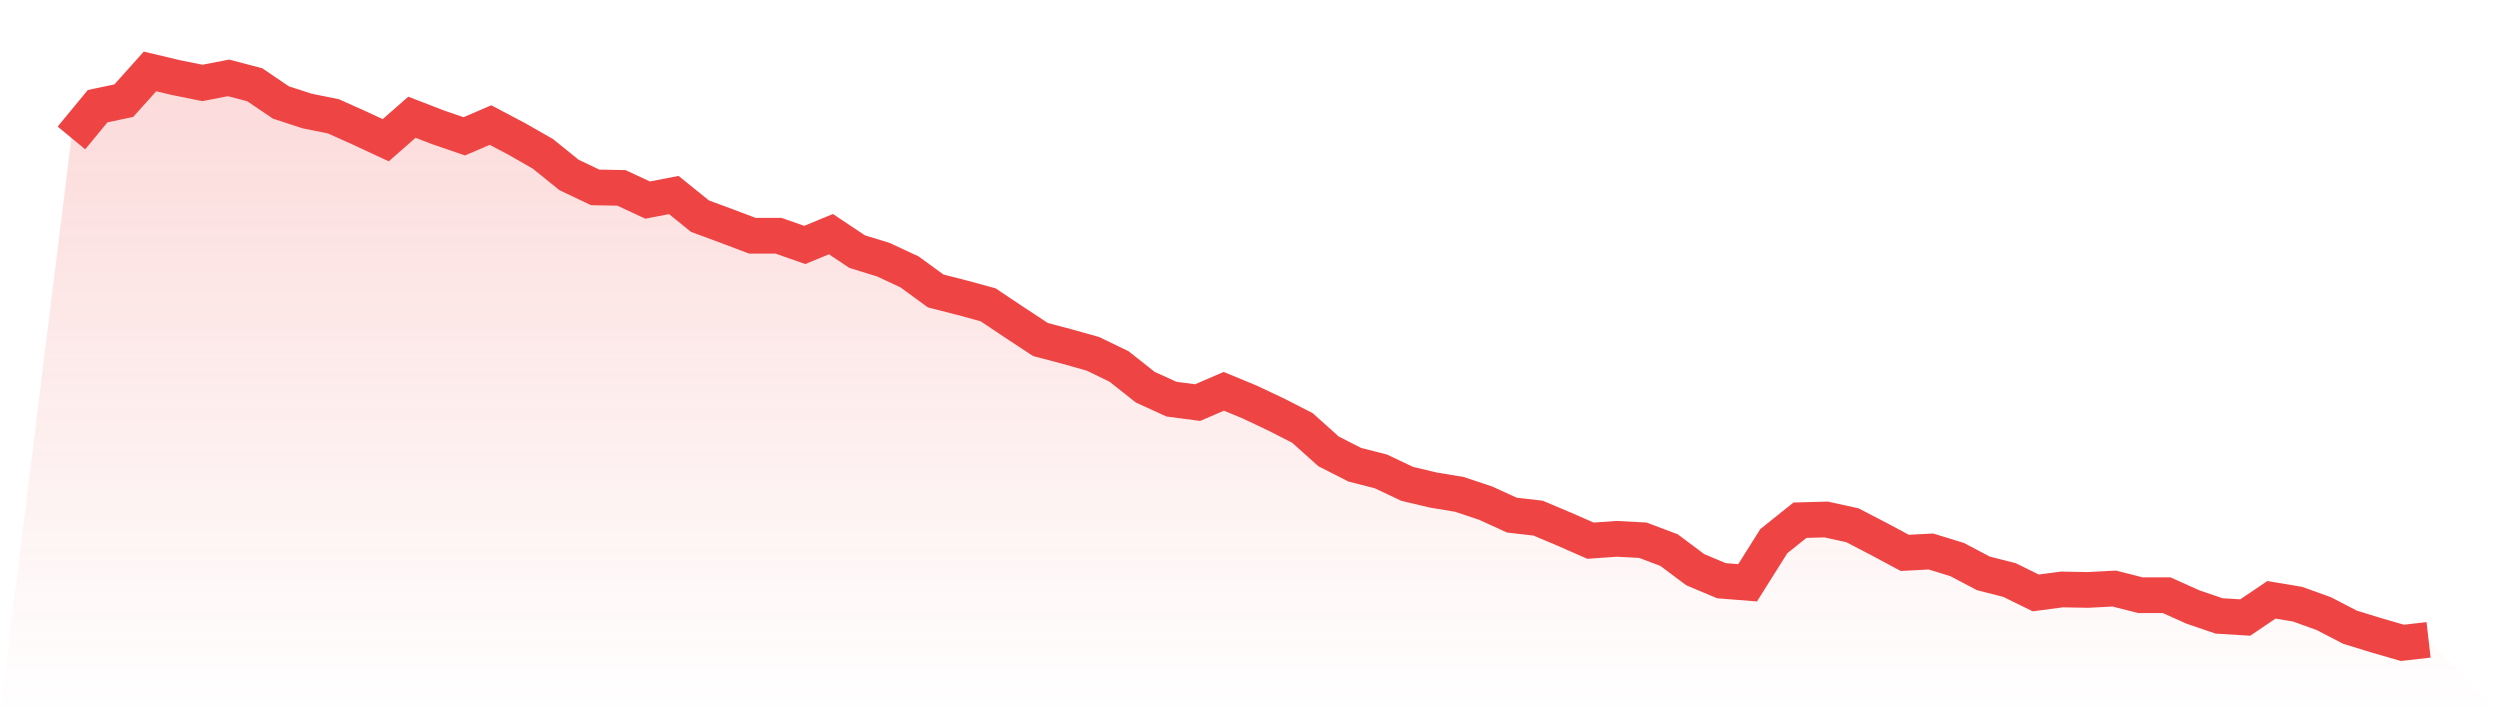 <svg viewBox="0 0 140 40" xmlns="http://www.w3.org/2000/svg">
<defs>
<linearGradient id="gradient" x1="0" x2="0" y1="0" y2="1">
<stop offset="0%" stop-color="#ef4444" stop-opacity="0.2"/>
<stop offset="100%" stop-color="#ef4444" stop-opacity="0"/>
</linearGradient>
</defs>
<path d="M4,7.725 L4,7.725 L5.467,5.946 L6.933,5.637 L8.4,4 L9.867,4.348 L11.333,4.644 L12.8,4.361 L14.267,4.747 L15.733,5.74 L17.2,6.217 L18.667,6.513 L20.133,7.17 L21.6,7.853 L23.067,6.565 L24.533,7.132 L26,7.634 L27.467,7.003 L28.933,7.776 L30.4,8.614 L31.867,9.799 L33.333,10.495 L34.8,10.521 L36.267,11.204 L37.733,10.921 L39.2,12.106 L40.667,12.648 L42.133,13.202 L43.6,13.202 L45.067,13.717 L46.533,13.112 L48,14.091 L49.467,14.542 L50.933,15.225 L52.4,16.295 L53.867,16.669 L55.333,17.068 L56.8,18.048 L58.267,19.014 L59.733,19.401 L61.2,19.813 L62.667,20.522 L64.133,21.682 L65.6,22.352 L67.067,22.545 L68.533,21.914 L70,22.52 L71.467,23.215 L72.933,23.963 L74.4,25.277 L75.867,26.025 L77.333,26.399 L78.8,27.095 L80.267,27.443 L81.733,27.687 L83.2,28.177 L84.667,28.847 L86.133,29.015 L87.6,29.634 L89.067,30.278 L90.533,30.175 L92,30.252 L93.467,30.806 L94.933,31.902 L96.4,32.52 L97.867,32.636 L99.333,30.304 L100.8,29.131 L102.267,29.092 L103.733,29.414 L105.2,30.175 L106.667,30.961 L108.133,30.884 L109.6,31.335 L111.067,32.108 L112.533,32.482 L114,33.203 L115.467,33.01 L116.933,33.036 L118.4,32.959 L119.867,33.332 L121.333,33.332 L122.8,33.99 L124.267,34.492 L125.733,34.582 L127.2,33.59 L128.667,33.835 L130.133,34.363 L131.6,35.124 L133.067,35.575 L134.533,36 L136,35.832 L140,40 L0,40 z" fill="url(#gradient)"/>
<path d="M4,7.725 L4,7.725 L5.467,5.946 L6.933,5.637 L8.4,4 L9.867,4.348 L11.333,4.644 L12.8,4.361 L14.267,4.747 L15.733,5.74 L17.2,6.217 L18.667,6.513 L20.133,7.17 L21.6,7.853 L23.067,6.565 L24.533,7.132 L26,7.634 L27.467,7.003 L28.933,7.776 L30.4,8.614 L31.867,9.799 L33.333,10.495 L34.8,10.521 L36.267,11.204 L37.733,10.921 L39.2,12.106 L40.667,12.648 L42.133,13.202 L43.6,13.202 L45.067,13.717 L46.533,13.112 L48,14.091 L49.467,14.542 L50.933,15.225 L52.4,16.295 L53.867,16.669 L55.333,17.068 L56.8,18.048 L58.267,19.014 L59.733,19.401 L61.2,19.813 L62.667,20.522 L64.133,21.682 L65.6,22.352 L67.067,22.545 L68.533,21.914 L70,22.52 L71.467,23.215 L72.933,23.963 L74.4,25.277 L75.867,26.025 L77.333,26.399 L78.8,27.095 L80.267,27.443 L81.733,27.687 L83.2,28.177 L84.667,28.847 L86.133,29.015 L87.6,29.634 L89.067,30.278 L90.533,30.175 L92,30.252 L93.467,30.806 L94.933,31.902 L96.4,32.52 L97.867,32.636 L99.333,30.304 L100.8,29.131 L102.267,29.092 L103.733,29.414 L105.2,30.175 L106.667,30.961 L108.133,30.884 L109.6,31.335 L111.067,32.108 L112.533,32.482 L114,33.203 L115.467,33.01 L116.933,33.036 L118.4,32.959 L119.867,33.332 L121.333,33.332 L122.8,33.99 L124.267,34.492 L125.733,34.582 L127.2,33.59 L128.667,33.835 L130.133,34.363 L131.6,35.124 L133.067,35.575 L134.533,36 L136,35.832" fill="none" stroke="#ef4444" stroke-width="2"/>
</svg>